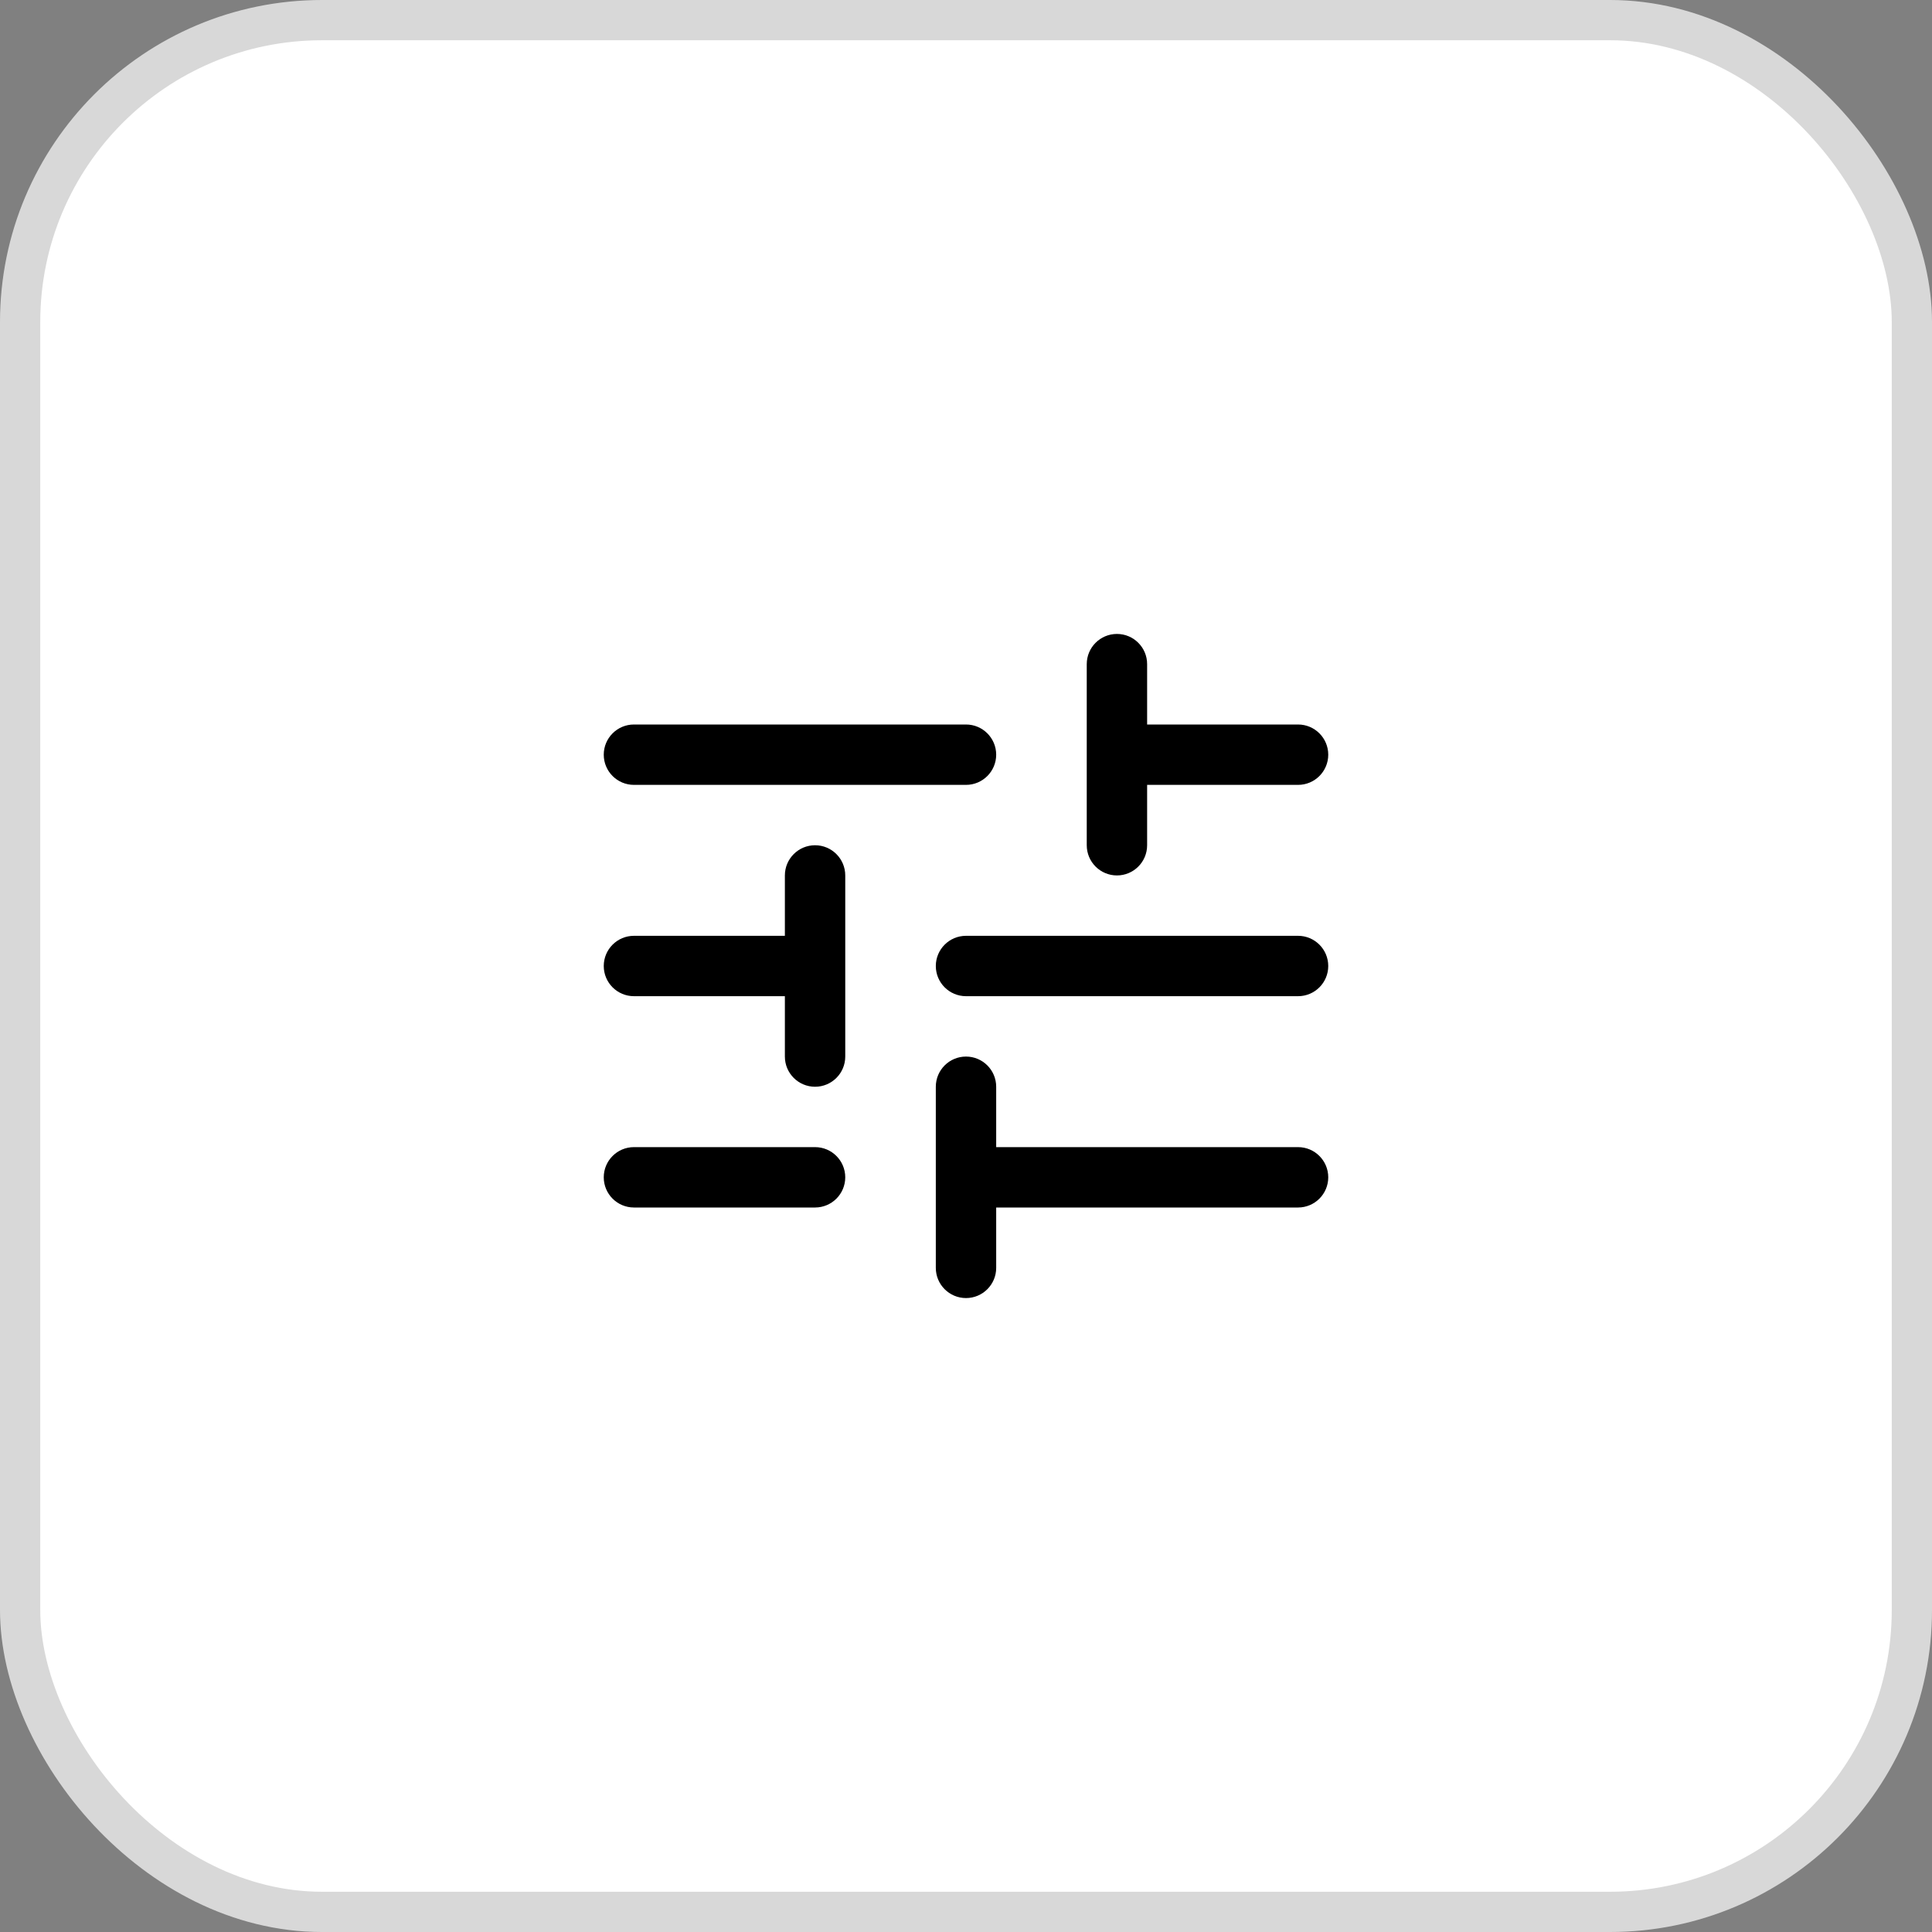 <svg width="48" height="48" viewBox="0 0 48 48" fill="none" xmlns="http://www.w3.org/2000/svg">
<rect x="0" y="0" width="48" height="48" fill="#808080" stroke="none"/>
<rect x="0.5" y="0.5" width="47" height="47" rx="7.5" fill="white"/>
<path fill-rule="evenodd" clip-rule="evenodd" d="M27.75 15.75C28.164 15.75 28.5 16.086 28.5 16.5V18H32.25C32.664 18 33 18.336 33 18.75C33 19.164 32.664 19.5 32.25 19.5H28.5V21C28.5 21.414 28.164 21.75 27.75 21.75C27.336 21.75 27 21.414 27 21V16.5C27 16.086 27.336 15.75 27.75 15.75ZM15 18.75C15 18.336 15.336 18 15.75 18H24C24.414 18 24.75 18.336 24.75 18.75C24.75 19.164 24.414 19.5 24 19.5H15.75C15.336 19.5 15 19.164 15 18.75Z" fill="black"/>
<path fill-rule="evenodd" clip-rule="evenodd" d="M24 26.25C24.414 26.25 24.75 26.586 24.75 27V28.5H32.25C32.664 28.5 33 28.836 33 29.25C33 29.664 32.664 30 32.25 30H24.75V31.5C24.75 31.914 24.414 32.25 24 32.25C23.586 32.25 23.25 31.914 23.25 31.5V27C23.25 26.586 23.586 26.25 24 26.25ZM15 29.25C15 28.836 15.336 28.5 15.75 28.5H20.25C20.664 28.5 21 28.836 21 29.25C21 29.664 20.664 30 20.25 30H15.75C15.336 30 15 29.664 15 29.25Z" fill="black"/>
<path fill-rule="evenodd" clip-rule="evenodd" d="M20.25 27C19.836 27 19.5 26.664 19.5 26.25L19.5 24.75L15.75 24.75C15.336 24.75 15 24.414 15 24C15 23.586 15.336 23.25 15.75 23.25L19.5 23.25L19.5 21.75C19.5 21.336 19.836 21 20.25 21C20.664 21 21 21.336 21 21.75L21 26.25C21 26.664 20.664 27 20.25 27ZM33 24C33 24.414 32.664 24.75 32.25 24.75L24 24.75C23.586 24.75 23.25 24.414 23.25 24C23.25 23.586 23.586 23.25 24 23.25L32.25 23.25C32.664 23.25 33 23.586 33 24Z" fill="black"/>
<rect x="0.5" y="0.5" width="47" height="47" rx="7.5" stroke="#D8D8D8"/>
</svg>
